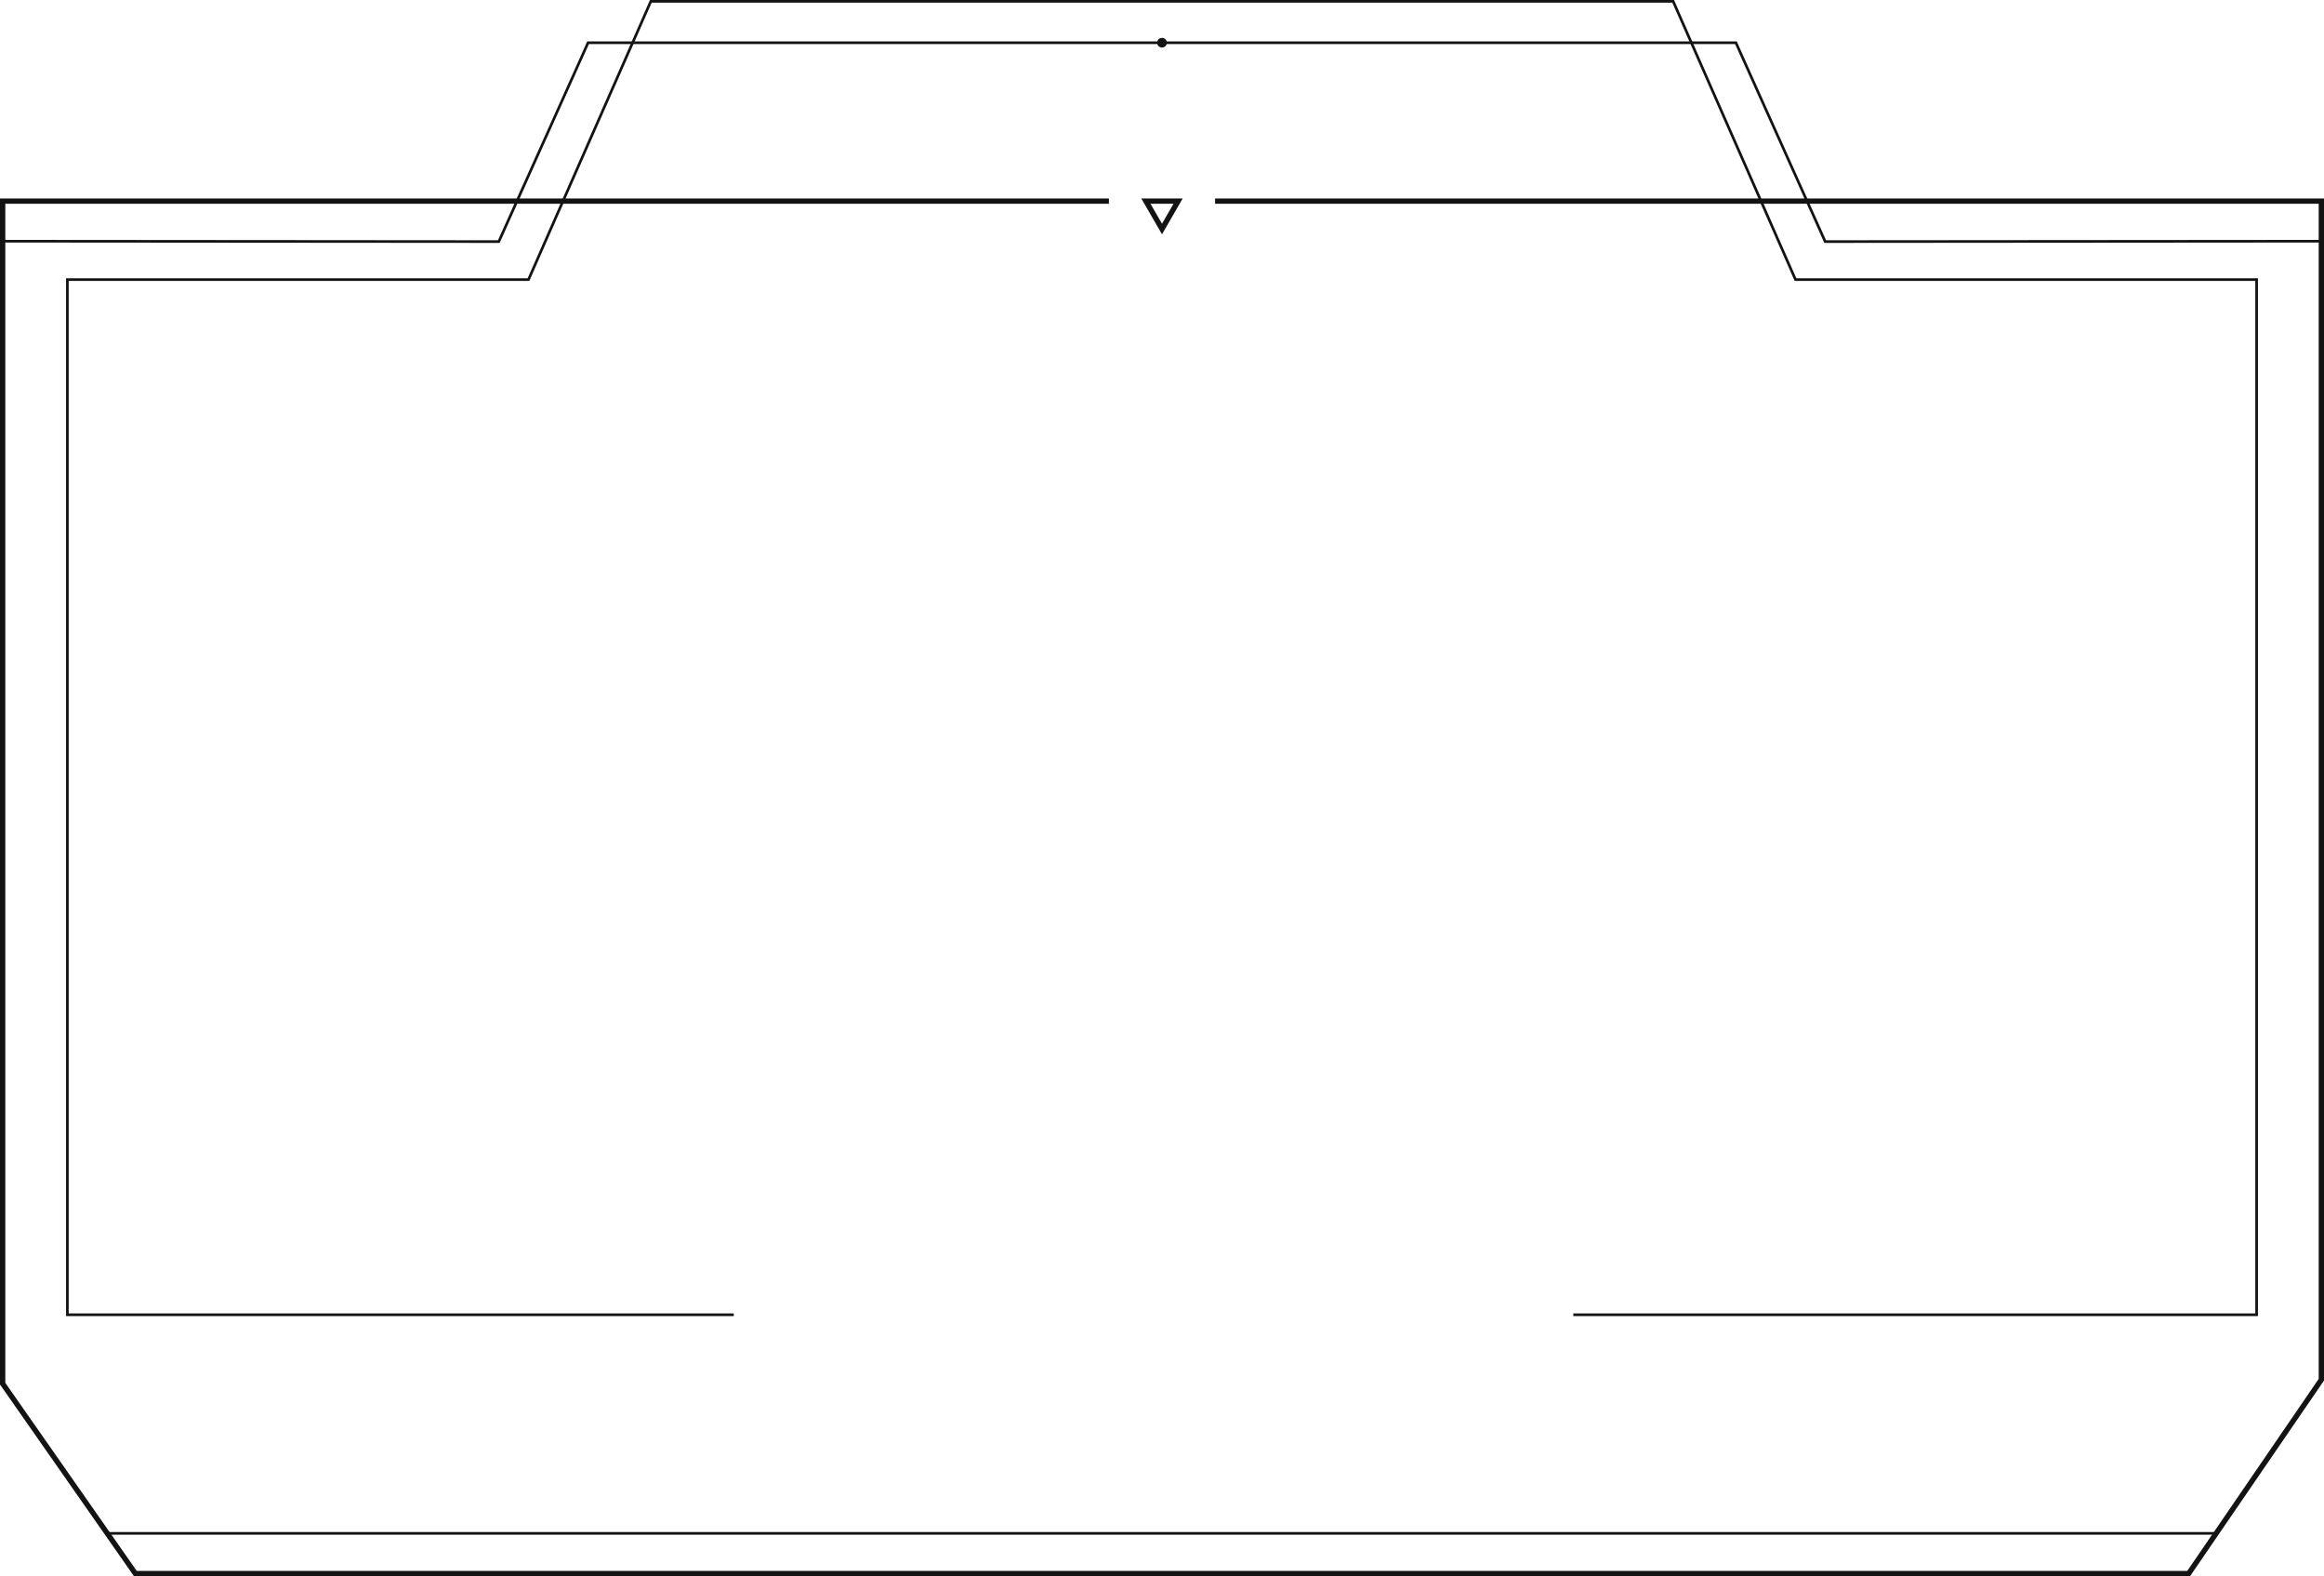 <?xml version="1.0" encoding="utf-8"?>
<!-- Generator: Adobe Illustrator 17.0.0, SVG Export Plug-In . SVG Version: 6.00 Build 0)  -->
<!DOCTYPE svg PUBLIC "-//W3C//DTD SVG 1.1//EN" "http://www.w3.org/Graphics/SVG/1.1/DTD/svg11.dtd">
<svg version="1.1" id="Layer_1" xmlns="http://www.w3.org/2000/svg" xmlns:xlink="http://www.w3.org/1999/xlink" x="0px" y="0px"
	 width="875.624px" height="593.756px" viewBox="0 0 875.624 593.756" enable-background="new 0 0 875.624 593.756"
	 xml:space="preserve">
<g>
	<circle fill="#131313" cx="437.812" cy="16.092" r="1.807"/>
</g>
<g>
	<polygon fill="#131313" points="850.739,495.767 592.776,495.767 592.776,494.767 849.739,494.767 849.739,105.817 
		676.171,105.817 630.087,1 437.812,1 437.812,0 630.74,0 676.823,104.817 850.739,104.817 	"/>
</g>
<g>
	<polygon fill="#131313" points="687.361,91.506 653.723,16.592 437.812,16.592 437.812,15.592 654.37,15.592 654.502,15.887 
		688.008,90.506 874.624,90.36 874.625,91.36 	"/>
</g>
<g>
	<polygon fill="#131313" points="276.462,495.767 24.885,495.767 24.885,104.817 198.801,104.817 244.884,0 437.812,0 437.812,1 
		245.537,1 199.453,105.817 25.885,105.817 25.885,494.767 276.462,494.767 	"/>
</g>
<g>
	<polygon fill="#131313" points="188.263,91.506 187.939,91.506 1,91.36 1,90.36 187.616,90.506 221.254,15.592 437.812,15.592 
		437.812,16.592 221.901,16.592 	"/>
</g>
<g>
	<polygon fill="#131313" points="825.151,593.756 50.479,593.756 0,521.55 0,74.759 417.812,74.759 417.812,76.759 2,76.759 
		2,520.92 51.521,591.756 824.097,591.756 873.624,519.428 873.624,76.759 457.812,76.759 457.812,74.759 875.624,74.759 
		875.624,520.047 	"/>
</g>
<g>
	<path fill="#131313" d="M437.812,88.268l-7.799-13.509h15.599L437.812,88.268z M433.477,76.759l4.335,7.509l4.335-7.509H433.477z"
		/>
</g>
<g>
	<rect x="40.413" y="577.112" fill="#131313" width="794.582" height="1"/>
</g>
</svg>
